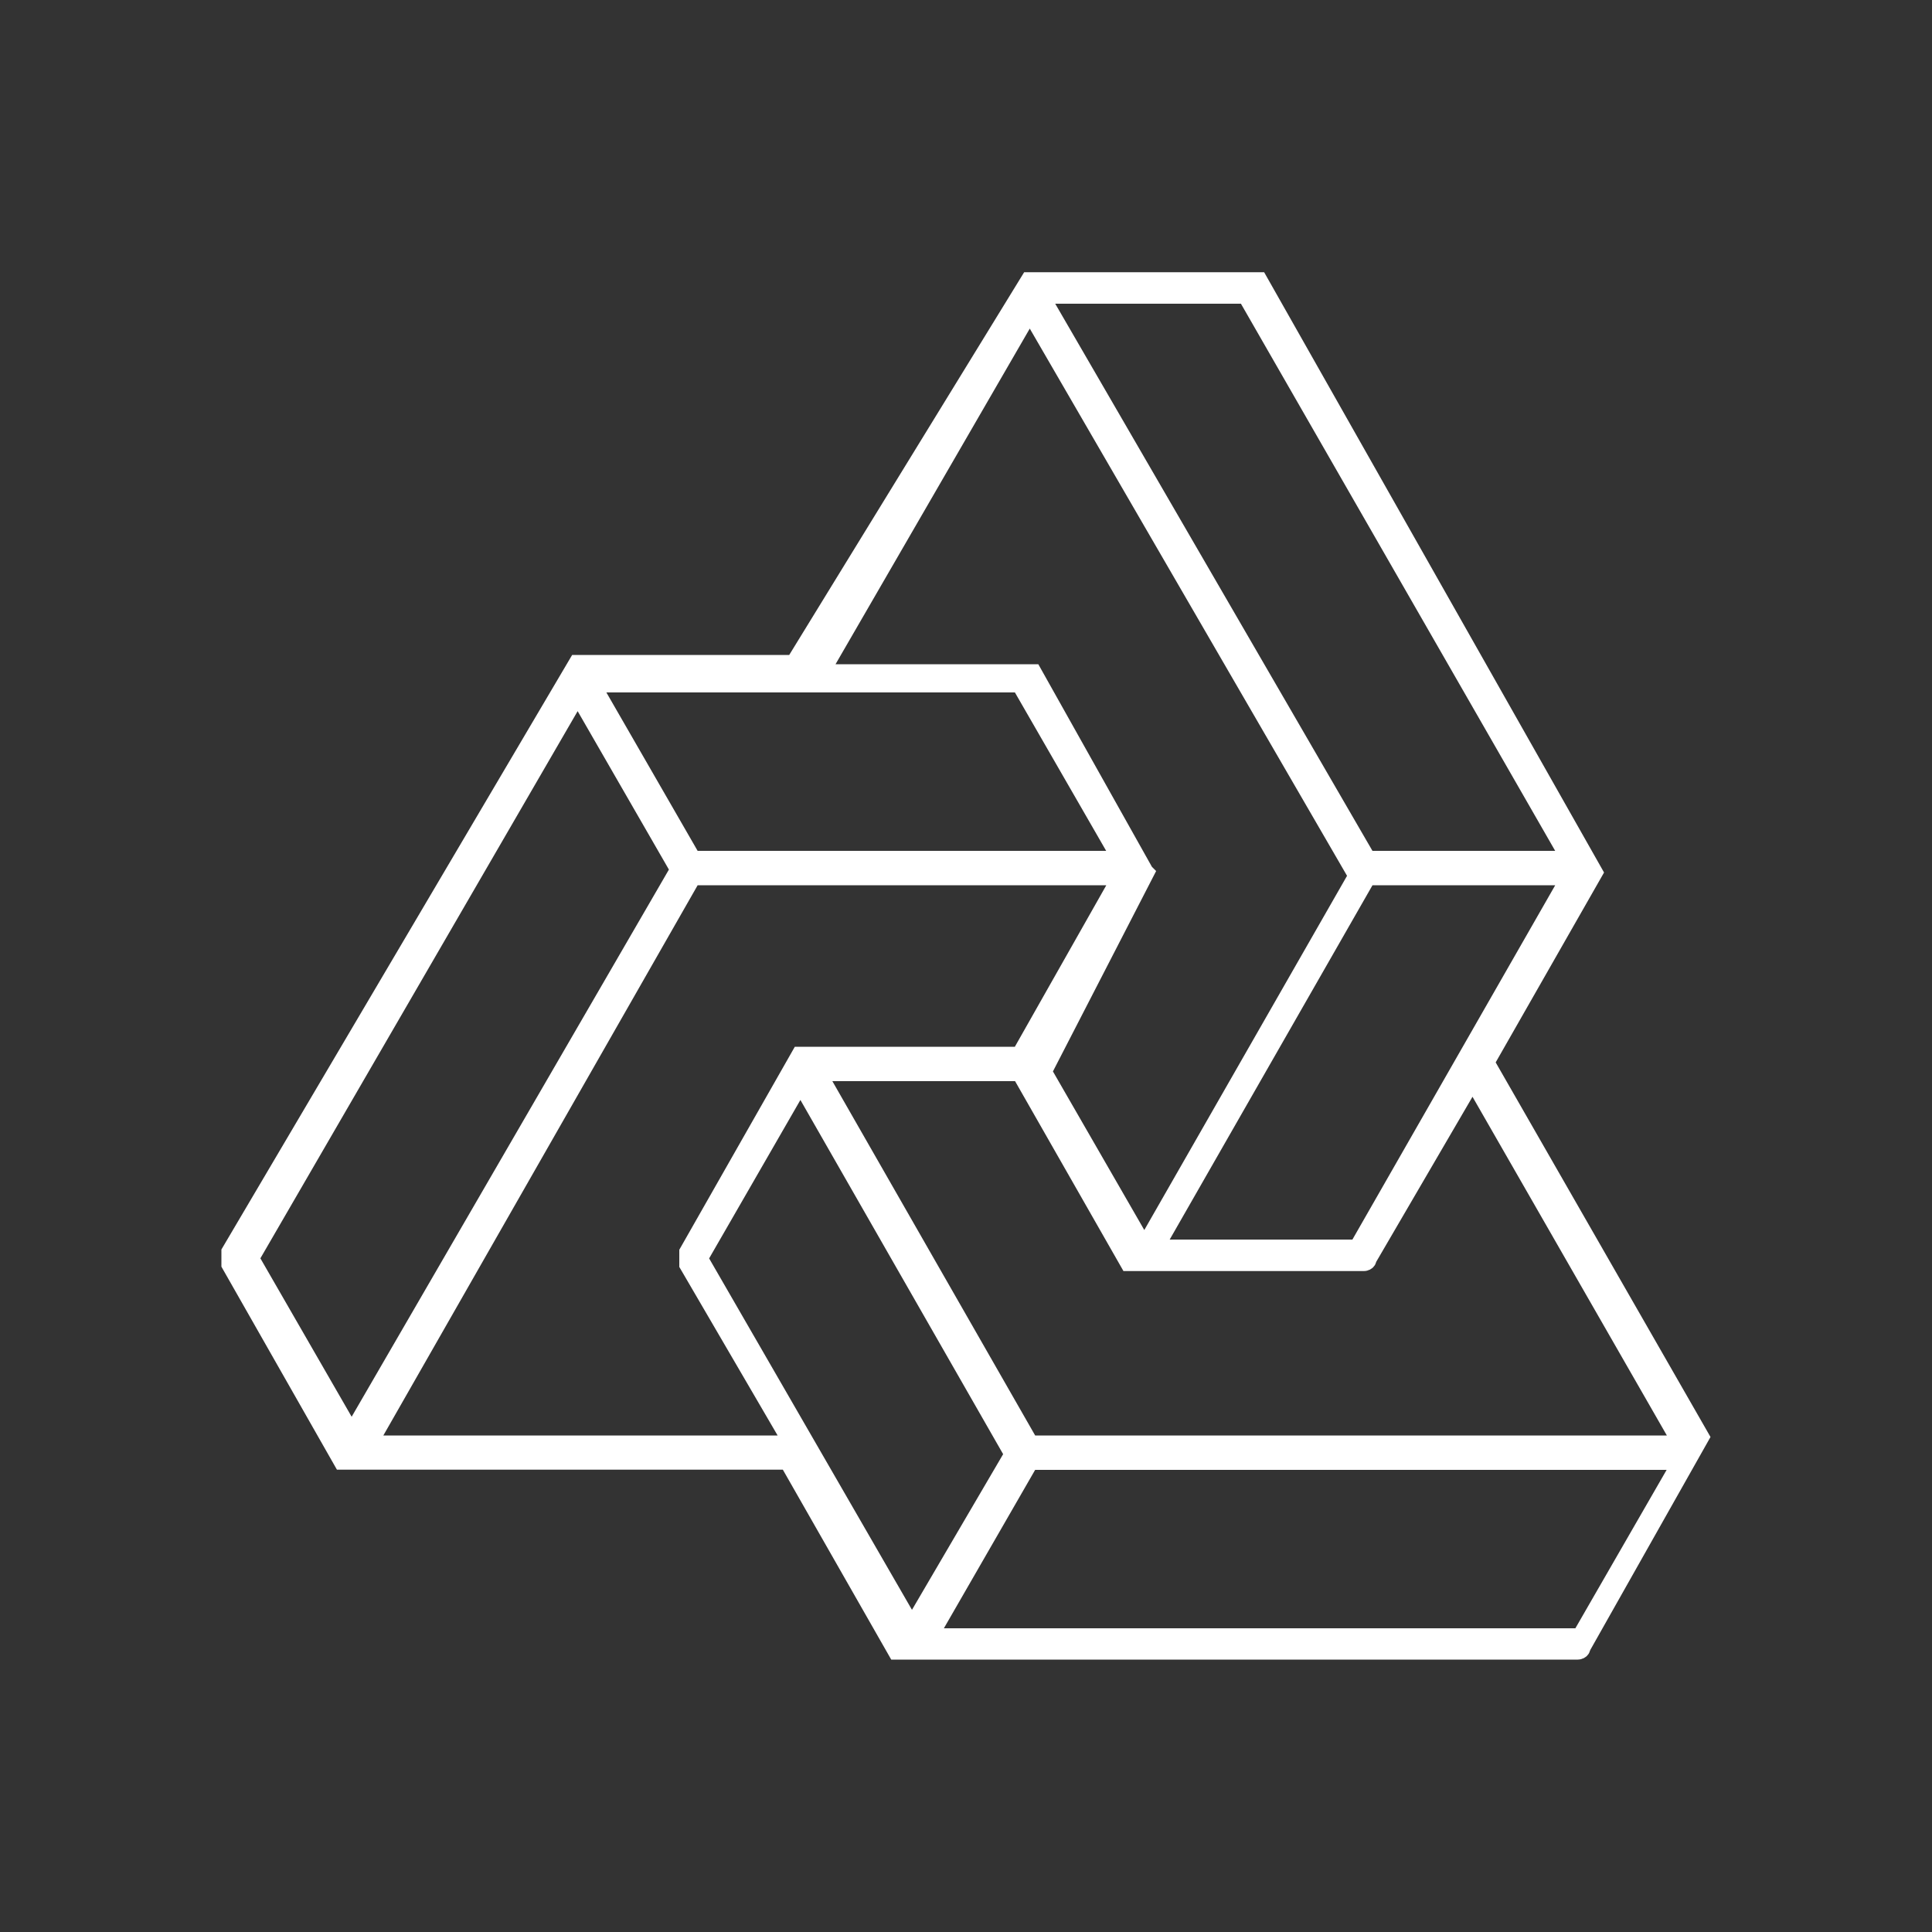 <svg xmlns="http://www.w3.org/2000/svg" id="Layer_1" data-name="Layer 1" viewBox="0 0 100 100"><rect x="0" y="0" width="100" height="100" fill="#333333" stroke="none"/><defs><style>      .cls-1 {        fill: #fff;        stroke: #fff;        stroke-miterlimit: 10;      }    </style></defs><path class="cls-1" d="M87.96,74.38l-11.12-19.39,5.61-9.83h0l-17.31-30.57h-11.85l-12.16,19.81h-11.23l-17.94,30.41h0v.62h0l5.77,10.14h23.08l5.61,9.83h35.25s.16,0,.16-.16h0l6.13-10.86ZM81.83,84.78h-33.84l5.3-9.2h33.84l-5.3,9.2ZM36.13,65.13l5.3-9.2,11.07,19.34-5.3,9.05-11.07-19.18ZM87.13,74.8h-33.84l-11.07-19.34h10.61l5.61,9.83h12.16s.16,0,.16-.16h0l5.46-9.36,10.92,19.03ZM12.9,65.13l17-29.32,5.3,9.2-17,29.32-5.3-9.2ZM35.82,44.54l-5.3-9.2h22.3l5.3,9.2h-22.3ZM59.22,45.17l-5.77-10.29h-11.07l10.92-18.87,17,29.32-11.07,19.34-5.3-9.2,5.3-10.29ZM64.52,15.22l16.84,29.32h-10.61l-17-29.32h10.76ZM70.29,64.66h-10.61l11.07-19.34h10.61l-11.07,19.34ZM18.98,74.8l16.84-29.48h22.3l-5.3,9.36h-11.39l-5.77,10.14h0v.62h0l5.46,9.36s-22.15,0-22.15,0Z"></path></svg>